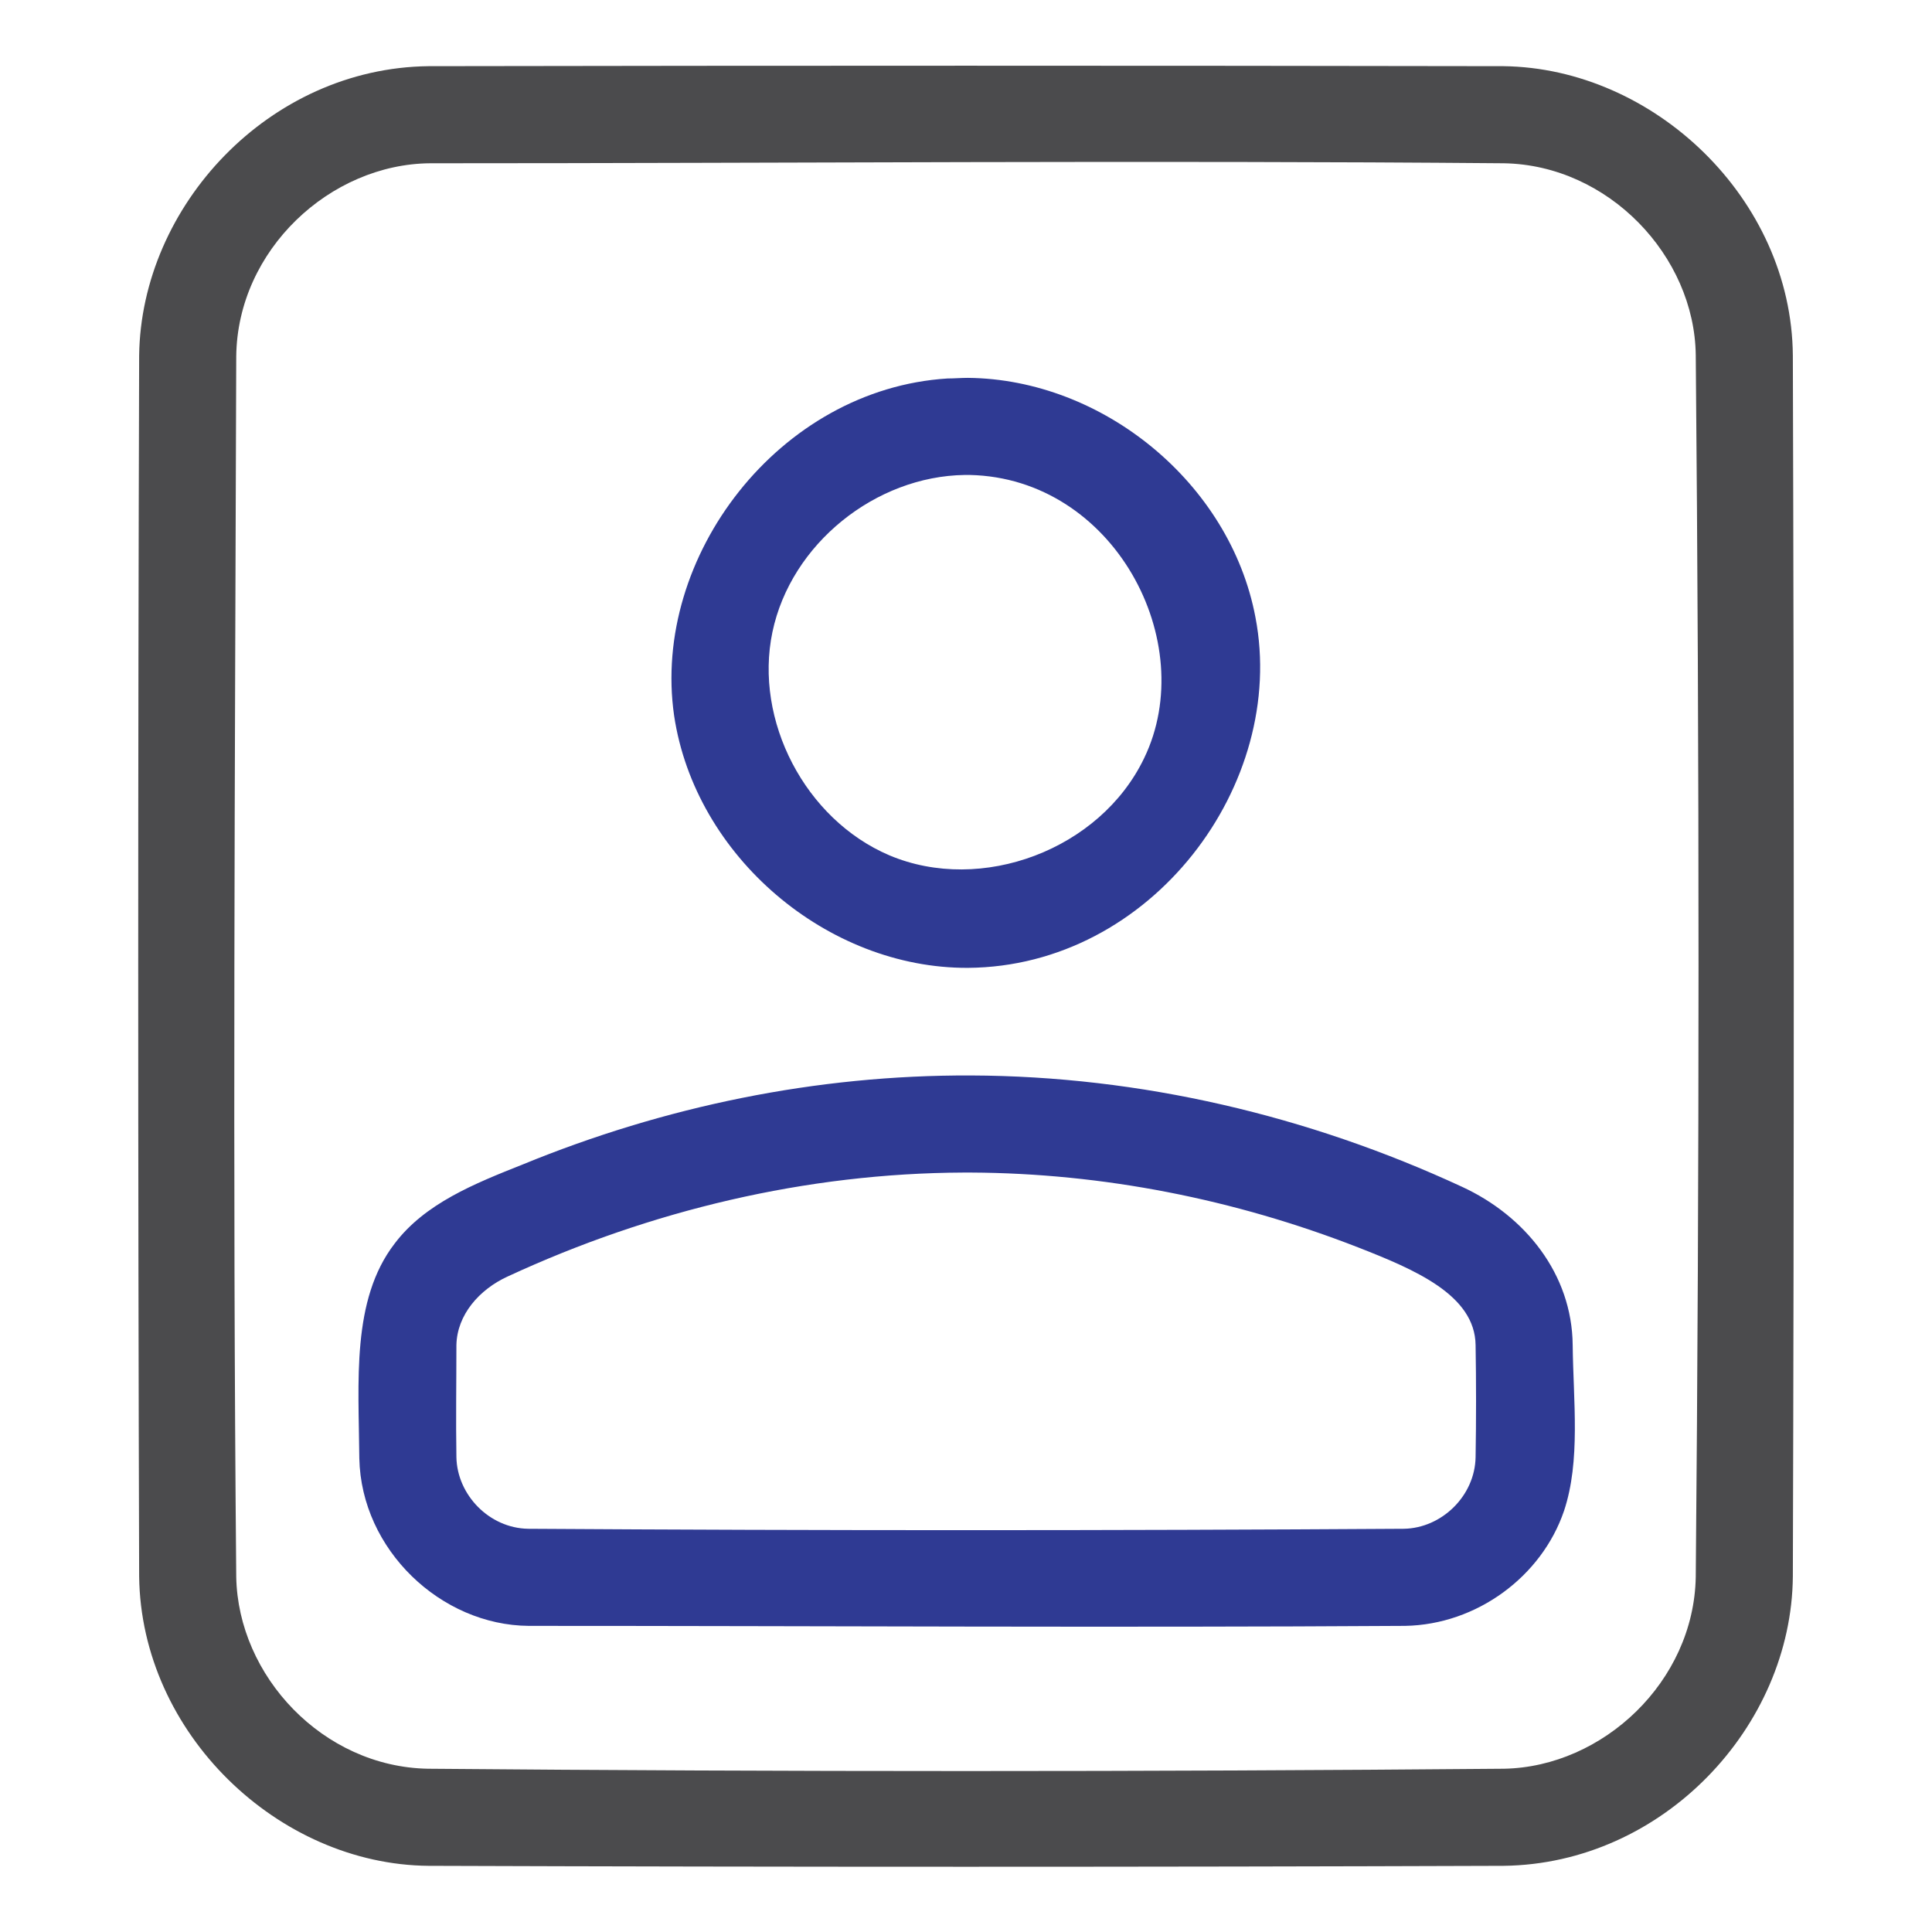 <?xml version="1.0" encoding="UTF-8"?>
<!DOCTYPE svg PUBLIC "-//W3C//DTD SVG 1.1//EN" "http://www.w3.org/Graphics/SVG/1.1/DTD/svg11.dtd">
<!-- Creator: CorelDRAW X7 -->
<svg xmlns="http://www.w3.org/2000/svg" xml:space="preserve" width="150px" height="150px" version="1.1" style="shape-rendering:geometricPrecision; text-rendering:geometricPrecision; image-rendering:optimizeQuality; fill-rule:evenodd; clip-rule:evenodd"
viewBox="0 0 3124 3124"
 xmlns:xlink="http://www.w3.org/1999/xlink">
 <defs>
  <style type="text/css">
   <![CDATA[
    .fil0 {fill:none}
    .fil2 {fill:#2F3A93}
    .fil1 {fill:#4B4B4D;fill-rule:nonzero}
    .fil3 {fill:#2F3A93;fill-rule:nonzero}
   ]]>
  </style>
 </defs>
 <g id="Layer_x0020_1">
  <rect class="fil0" width="3124" height="3124"/>
  <path class="fil1" d="M2431 107c243,3 466,214 468,468 2,658 2,1316 0,1974 -2,243 -210,465 -468,468 -579,2 -1159,2 -1738,0 -243,-2 -465,-214 -468,-468 -2,-658 -2,-1316 0,-1974 3,-242 210,-465 468,-468 579,-1 1159,-1 1738,0zm-1735 157c-162,1 -312,140 -314,312 -2,658 -6,1316 0,1974 3,160 140,307 310,310 580,5 1160,5 1740,0 160,-3 307,-141 310,-310 6,-659 6,-1317 0,-1976 -2,-160 -141,-307 -310,-310 -579,-5 -1157,0 -1736,0l0 0z"/>
  <g id="_2505184666736">
   <path class="fil2" d="M1570 1739c274,1 546,65 794,180 102,47 178,141 179,256 1,91 13,187 -14,268 -36,106 -141,184 -257,186 -472,3 -944,0 -1417,0 -142,-1 -271,-123 -274,-271 -1,-124 -13,-256 57,-347 49,-65 129,-97 207,-128 229,-94 475,-145 725,-144l0 0zm-12 157c-254,1 -506,61 -737,168 -46,21 -82,62 -83,111 0,61 -1,121 0,181 1,61 53,115 116,116 472,3 944,3 1416,0 61,-1 115,-53 116,-116 1,-60 1,-121 0,-181 -1,-81 -98,-122 -190,-158 -200,-78 -413,-120 -626,-121 -4,0 -8,0 -12,0l0 0z"/>
   <path class="fil3" d="M1565 611c218,2 424,170 465,387 52,270 -168,565 -465,567 -227,1 -441,-180 -475,-408 -37,-257 170,-528 442,-545 11,0 22,-1 33,-1zm-5 157c-144,2 -281,111 -311,254 -30,143 53,303 189,361 149,63 341,-9 412,-157 91,-188 -49,-453 -282,-458 -2,0 -5,0 -8,0z"/>
  </g>
 </g>
</svg>
